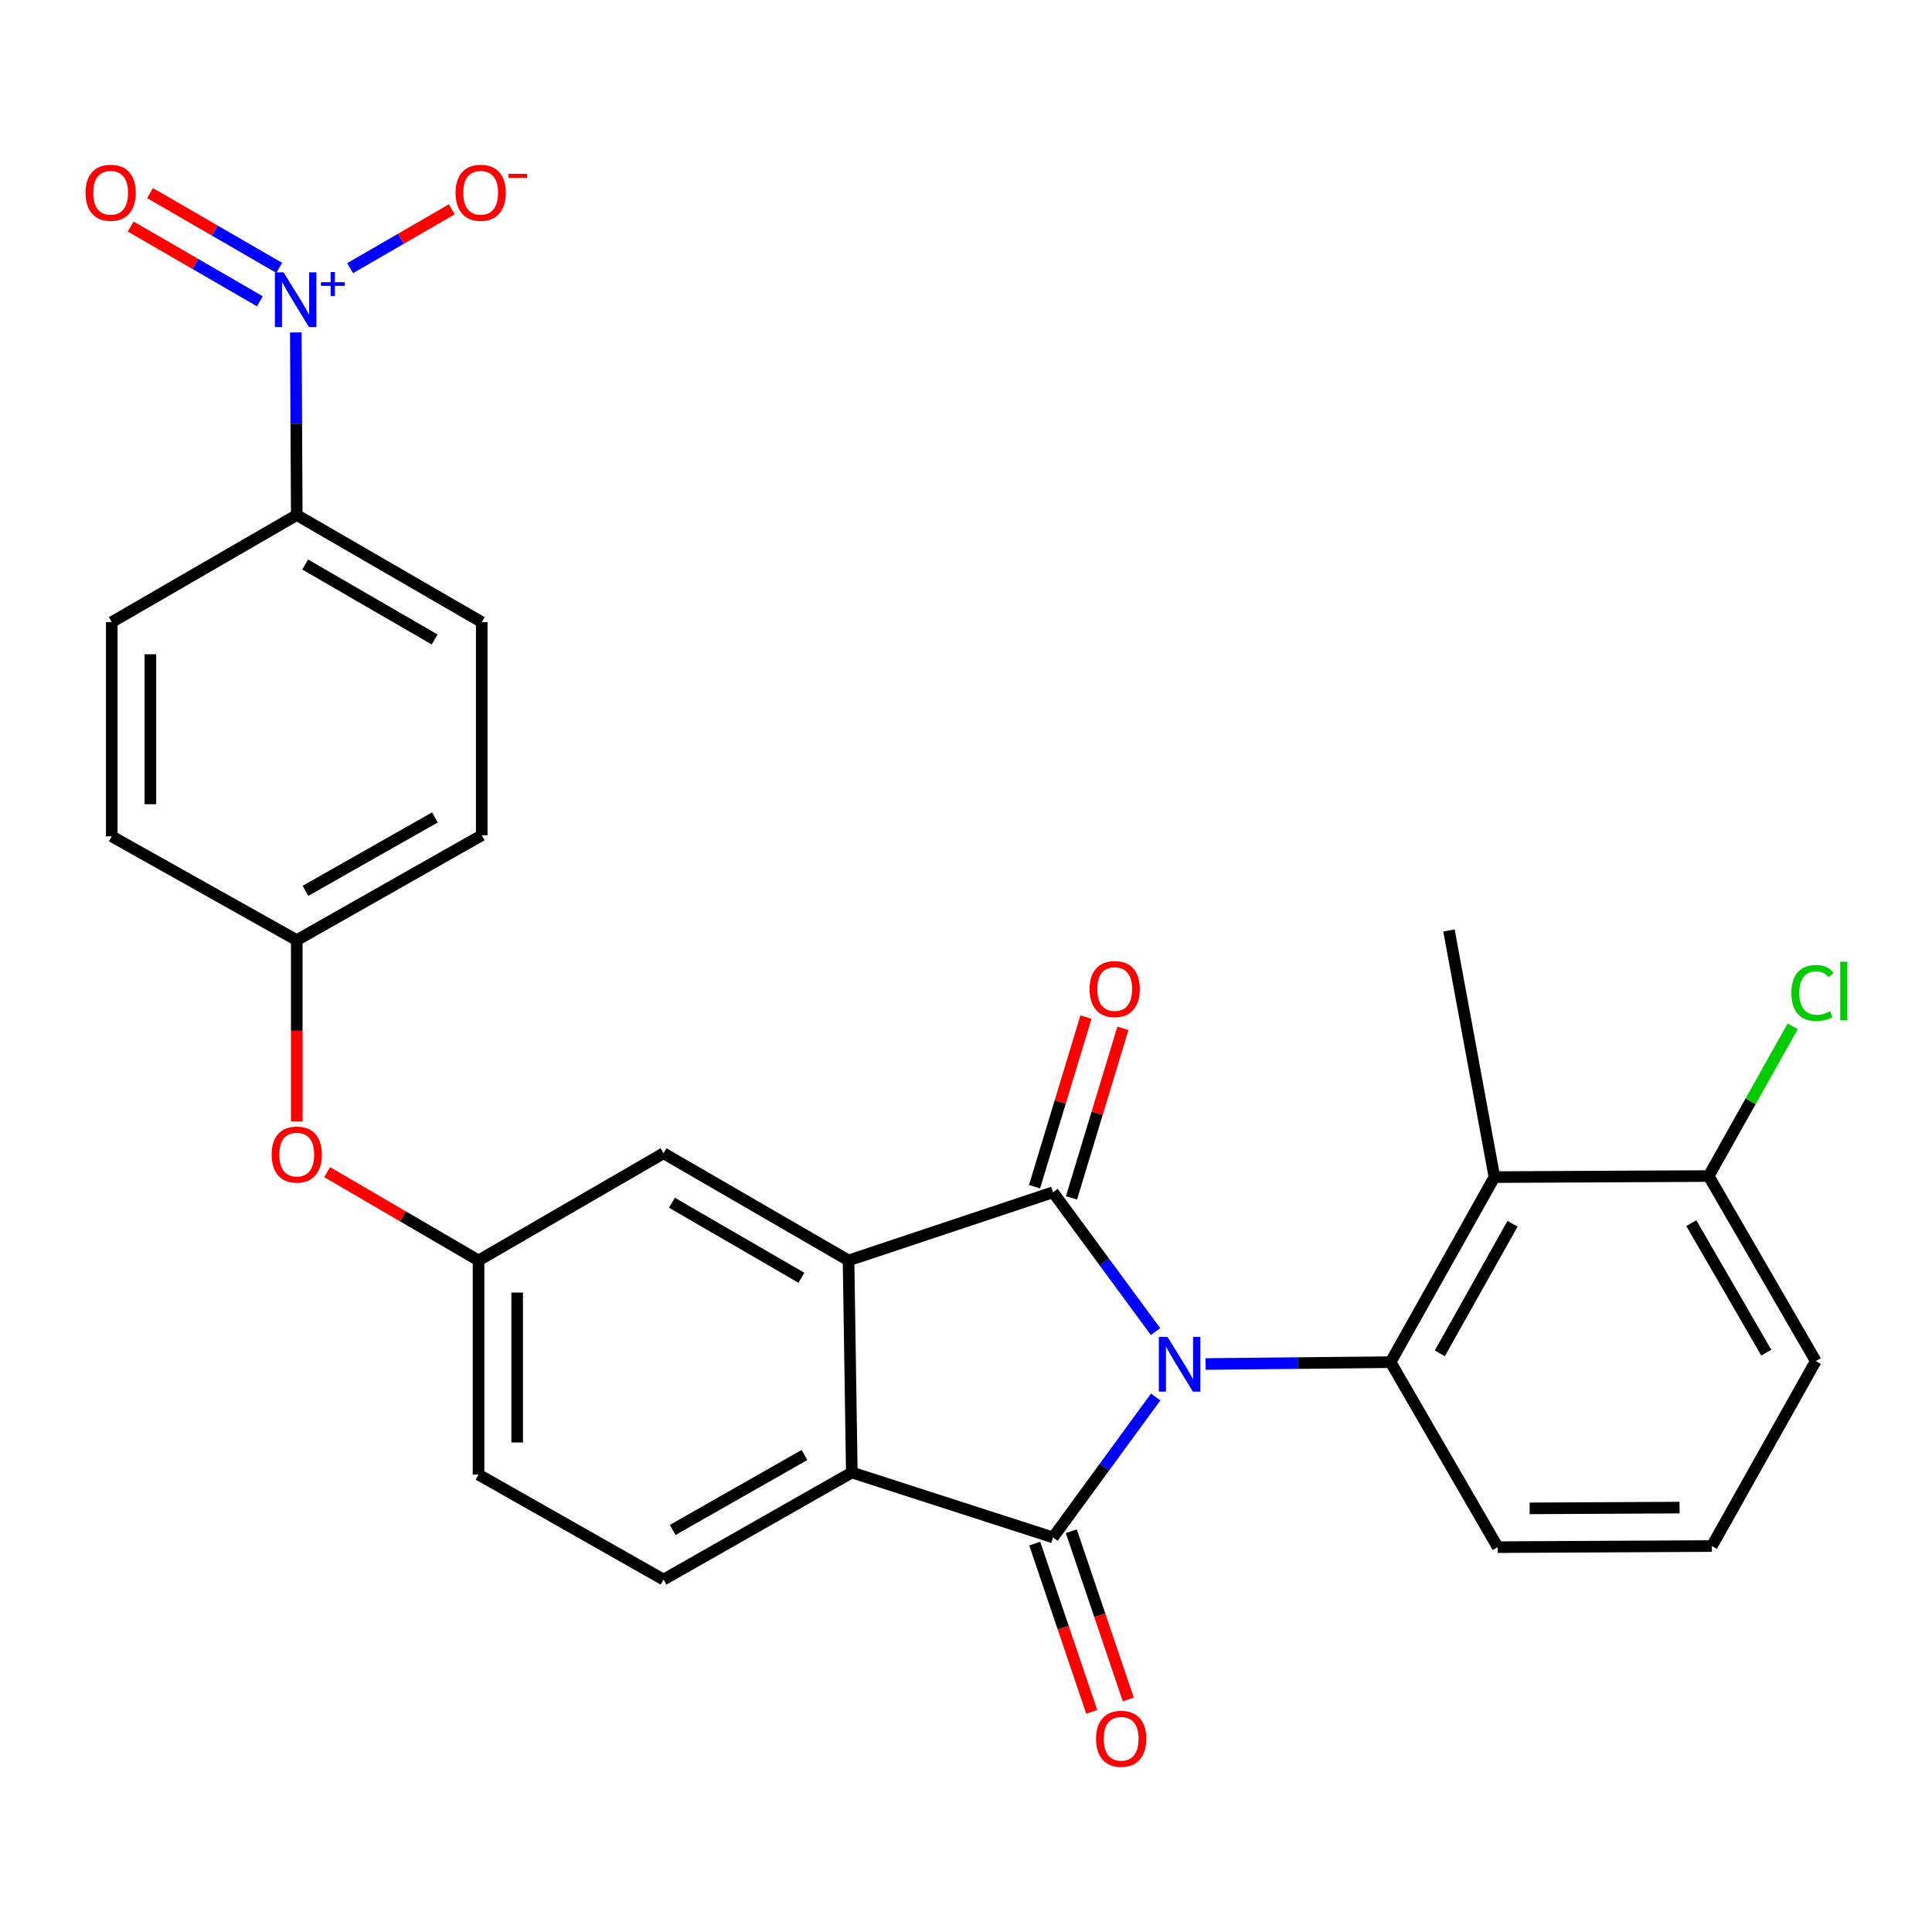 <?xml version='1.0' encoding='iso-8859-1'?>
<svg version='1.1' baseProfile='full'
              xmlns='http://www.w3.org/2000/svg'
                      xmlns:rdkit='http://www.rdkit.org/xml'
                      xmlns:xlink='http://www.w3.org/1999/xlink'
                  xml:space='preserve'
width='1000px' height='1000px' viewBox='0 0 1000 1000'>
<!-- END OF HEADER -->
<rect style='opacity:1.0;fill:#FFFFFF;stroke:none' width='1000' height='1000' x='0' y='0'> </rect>
<path class='bond-0' d='M 598.1,689.221 L 571.571,653.17' style='fill:none;fill-rule:evenodd;stroke:#0000FF;stroke-width:6px;stroke-linecap:butt;stroke-linejoin:miter;stroke-opacity:1' />
<path class='bond-0' d='M 571.571,653.17 L 545.043,617.118' style='fill:none;fill-rule:evenodd;stroke:#000000;stroke-width:6px;stroke-linecap:butt;stroke-linejoin:miter;stroke-opacity:1' />
<path class='bond-1' d='M 598.173,723.08 L 571.608,759.42' style='fill:none;fill-rule:evenodd;stroke:#0000FF;stroke-width:6px;stroke-linecap:butt;stroke-linejoin:miter;stroke-opacity:1' />
<path class='bond-1' d='M 571.608,759.42 L 545.043,795.76' style='fill:none;fill-rule:evenodd;stroke:#000000;stroke-width:6px;stroke-linecap:butt;stroke-linejoin:miter;stroke-opacity:1' />
<path class='bond-3' d='M 624.023,706.011 L 671.894,705.534' style='fill:none;fill-rule:evenodd;stroke:#0000FF;stroke-width:6px;stroke-linecap:butt;stroke-linejoin:miter;stroke-opacity:1' />
<path class='bond-3' d='M 671.894,705.534 L 719.765,705.057' style='fill:none;fill-rule:evenodd;stroke:#000000;stroke-width:6px;stroke-linecap:butt;stroke-linejoin:miter;stroke-opacity:1' />
<path class='bond-2' d='M 545.043,617.118 L 439.206,652.405' style='fill:none;fill-rule:evenodd;stroke:#000000;stroke-width:6px;stroke-linecap:butt;stroke-linejoin:miter;stroke-opacity:1' />
<path class='bond-9' d='M 554.606,620.018 L 567.912,576.138' style='fill:none;fill-rule:evenodd;stroke:#000000;stroke-width:6px;stroke-linecap:butt;stroke-linejoin:miter;stroke-opacity:1' />
<path class='bond-9' d='M 567.912,576.138 L 581.218,532.257' style='fill:none;fill-rule:evenodd;stroke:#FF0000;stroke-width:6px;stroke-linecap:butt;stroke-linejoin:miter;stroke-opacity:1' />
<path class='bond-9' d='M 535.48,614.218 L 548.786,570.338' style='fill:none;fill-rule:evenodd;stroke:#000000;stroke-width:6px;stroke-linecap:butt;stroke-linejoin:miter;stroke-opacity:1' />
<path class='bond-9' d='M 548.786,570.338 L 562.092,526.457' style='fill:none;fill-rule:evenodd;stroke:#FF0000;stroke-width:6px;stroke-linecap:butt;stroke-linejoin:miter;stroke-opacity:1' />
<path class='bond-4' d='M 545.043,795.76 L 440.893,762.161' style='fill:none;fill-rule:evenodd;stroke:#000000;stroke-width:6px;stroke-linecap:butt;stroke-linejoin:miter;stroke-opacity:1' />
<path class='bond-10' d='M 535.578,798.966 L 550.325,842.506' style='fill:none;fill-rule:evenodd;stroke:#000000;stroke-width:6px;stroke-linecap:butt;stroke-linejoin:miter;stroke-opacity:1' />
<path class='bond-10' d='M 550.325,842.506 L 565.072,886.046' style='fill:none;fill-rule:evenodd;stroke:#FF0000;stroke-width:6px;stroke-linecap:butt;stroke-linejoin:miter;stroke-opacity:1' />
<path class='bond-10' d='M 554.508,792.554 L 569.255,836.094' style='fill:none;fill-rule:evenodd;stroke:#000000;stroke-width:6px;stroke-linecap:butt;stroke-linejoin:miter;stroke-opacity:1' />
<path class='bond-10' d='M 569.255,836.094 L 584.002,879.635' style='fill:none;fill-rule:evenodd;stroke:#FF0000;stroke-width:6px;stroke-linecap:butt;stroke-linejoin:miter;stroke-opacity:1' />
<path class='bond-11' d='M 439.206,652.405 L 343.45,596.932' style='fill:none;fill-rule:evenodd;stroke:#000000;stroke-width:6px;stroke-linecap:butt;stroke-linejoin:miter;stroke-opacity:1' />
<path class='bond-11' d='M 414.824,661.377 L 347.795,622.547' style='fill:none;fill-rule:evenodd;stroke:#000000;stroke-width:6px;stroke-linecap:butt;stroke-linejoin:miter;stroke-opacity:1' />
<path class='bond-28' d='M 439.206,652.405 L 440.893,762.161' style='fill:none;fill-rule:evenodd;stroke:#000000;stroke-width:6px;stroke-linecap:butt;stroke-linejoin:miter;stroke-opacity:1' />
<path class='bond-6' d='M 719.765,705.057 L 773.516,609.268' style='fill:none;fill-rule:evenodd;stroke:#000000;stroke-width:6px;stroke-linecap:butt;stroke-linejoin:miter;stroke-opacity:1' />
<path class='bond-6' d='M 745.257,700.469 L 782.883,633.417' style='fill:none;fill-rule:evenodd;stroke:#000000;stroke-width:6px;stroke-linecap:butt;stroke-linejoin:miter;stroke-opacity:1' />
<path class='bond-21' d='M 719.765,705.057 L 775.215,800.801' style='fill:none;fill-rule:evenodd;stroke:#000000;stroke-width:6px;stroke-linecap:butt;stroke-linejoin:miter;stroke-opacity:1' />
<path class='bond-8' d='M 440.893,762.161 L 343.45,817.589' style='fill:none;fill-rule:evenodd;stroke:#000000;stroke-width:6px;stroke-linecap:butt;stroke-linejoin:miter;stroke-opacity:1' />
<path class='bond-8' d='M 416.395,753.103 L 348.185,791.903' style='fill:none;fill-rule:evenodd;stroke:#000000;stroke-width:6px;stroke-linecap:butt;stroke-linejoin:miter;stroke-opacity:1' />
<path class='bond-5' d='M 153.116,172.065 L 153.36,219.325' style='fill:none;fill-rule:evenodd;stroke:#0000FF;stroke-width:6px;stroke-linecap:butt;stroke-linejoin:miter;stroke-opacity:1' />
<path class='bond-5' d='M 153.36,219.325 L 153.605,266.585' style='fill:none;fill-rule:evenodd;stroke:#000000;stroke-width:6px;stroke-linecap:butt;stroke-linejoin:miter;stroke-opacity:1' />
<path class='bond-12' d='M 181.239,138.792 L 207.546,123.568' style='fill:none;fill-rule:evenodd;stroke:#0000FF;stroke-width:6px;stroke-linecap:butt;stroke-linejoin:miter;stroke-opacity:1' />
<path class='bond-12' d='M 207.546,123.568 L 233.854,108.343' style='fill:none;fill-rule:evenodd;stroke:#FF0000;stroke-width:6px;stroke-linecap:butt;stroke-linejoin:miter;stroke-opacity:1' />
<path class='bond-13' d='M 144.528,138.652 L 111.091,119.297' style='fill:none;fill-rule:evenodd;stroke:#0000FF;stroke-width:6px;stroke-linecap:butt;stroke-linejoin:miter;stroke-opacity:1' />
<path class='bond-13' d='M 111.091,119.297 L 77.654,99.942' style='fill:none;fill-rule:evenodd;stroke:#FF0000;stroke-width:6px;stroke-linecap:butt;stroke-linejoin:miter;stroke-opacity:1' />
<path class='bond-13' d='M 134.515,155.949 L 101.079,136.594' style='fill:none;fill-rule:evenodd;stroke:#0000FF;stroke-width:6px;stroke-linecap:butt;stroke-linejoin:miter;stroke-opacity:1' />
<path class='bond-13' d='M 101.079,136.594 L 67.642,117.24' style='fill:none;fill-rule:evenodd;stroke:#FF0000;stroke-width:6px;stroke-linecap:butt;stroke-linejoin:miter;stroke-opacity:1' />
<path class='bond-14' d='M 773.516,609.268 L 884.406,608.724' style='fill:none;fill-rule:evenodd;stroke:#000000;stroke-width:6px;stroke-linecap:butt;stroke-linejoin:miter;stroke-opacity:1' />
<path class='bond-25' d='M 773.516,609.268 L 749.988,481.613' style='fill:none;fill-rule:evenodd;stroke:#000000;stroke-width:6px;stroke-linecap:butt;stroke-linejoin:miter;stroke-opacity:1' />
<path class='bond-7' d='M 153.605,266.585 L 249.349,322.013' style='fill:none;fill-rule:evenodd;stroke:#000000;stroke-width:6px;stroke-linecap:butt;stroke-linejoin:miter;stroke-opacity:1' />
<path class='bond-7' d='M 157.953,292.196 L 224.974,330.996' style='fill:none;fill-rule:evenodd;stroke:#000000;stroke-width:6px;stroke-linecap:butt;stroke-linejoin:miter;stroke-opacity:1' />
<path class='bond-31' d='M 153.605,266.585 L 57.85,322.013' style='fill:none;fill-rule:evenodd;stroke:#000000;stroke-width:6px;stroke-linecap:butt;stroke-linejoin:miter;stroke-opacity:1' />
<path class='bond-19' d='M 343.45,817.589 L 247.695,763.26' style='fill:none;fill-rule:evenodd;stroke:#000000;stroke-width:6px;stroke-linecap:butt;stroke-linejoin:miter;stroke-opacity:1' />
<path class='bond-15' d='M 343.45,596.932 L 247.695,652.405' style='fill:none;fill-rule:evenodd;stroke:#000000;stroke-width:6px;stroke-linecap:butt;stroke-linejoin:miter;stroke-opacity:1' />
<path class='bond-22' d='M 884.406,608.724 L 906.145,569.989' style='fill:none;fill-rule:evenodd;stroke:#000000;stroke-width:6px;stroke-linecap:butt;stroke-linejoin:miter;stroke-opacity:1' />
<path class='bond-22' d='M 906.145,569.989 L 927.884,531.254' style='fill:none;fill-rule:evenodd;stroke:#00CC00;stroke-width:6px;stroke-linecap:butt;stroke-linejoin:miter;stroke-opacity:1' />
<path class='bond-29' d='M 884.406,608.724 L 939.834,704.49' style='fill:none;fill-rule:evenodd;stroke:#000000;stroke-width:6px;stroke-linecap:butt;stroke-linejoin:miter;stroke-opacity:1' />
<path class='bond-29' d='M 875.422,633.1 L 914.222,700.137' style='fill:none;fill-rule:evenodd;stroke:#000000;stroke-width:6px;stroke-linecap:butt;stroke-linejoin:miter;stroke-opacity:1' />
<path class='bond-16' d='M 247.695,652.405 L 208.512,629.548' style='fill:none;fill-rule:evenodd;stroke:#000000;stroke-width:6px;stroke-linecap:butt;stroke-linejoin:miter;stroke-opacity:1' />
<path class='bond-16' d='M 208.512,629.548 L 169.328,606.692' style='fill:none;fill-rule:evenodd;stroke:#FF0000;stroke-width:6px;stroke-linecap:butt;stroke-linejoin:miter;stroke-opacity:1' />
<path class='bond-30' d='M 247.695,652.405 L 247.695,763.26' style='fill:none;fill-rule:evenodd;stroke:#000000;stroke-width:6px;stroke-linecap:butt;stroke-linejoin:miter;stroke-opacity:1' />
<path class='bond-30' d='M 267.681,669.033 L 267.681,746.632' style='fill:none;fill-rule:evenodd;stroke:#000000;stroke-width:6px;stroke-linecap:butt;stroke-linejoin:miter;stroke-opacity:1' />
<path class='bond-20' d='M 153.605,580.428 L 153.605,533.53' style='fill:none;fill-rule:evenodd;stroke:#FF0000;stroke-width:6px;stroke-linecap:butt;stroke-linejoin:miter;stroke-opacity:1' />
<path class='bond-20' d='M 153.605,533.53 L 153.605,486.631' style='fill:none;fill-rule:evenodd;stroke:#000000;stroke-width:6px;stroke-linecap:butt;stroke-linejoin:miter;stroke-opacity:1' />
<path class='bond-17' d='M 249.349,322.013 L 249.349,432.325' style='fill:none;fill-rule:evenodd;stroke:#000000;stroke-width:6px;stroke-linecap:butt;stroke-linejoin:miter;stroke-opacity:1' />
<path class='bond-18' d='M 57.85,322.013 L 57.85,432.891' style='fill:none;fill-rule:evenodd;stroke:#000000;stroke-width:6px;stroke-linecap:butt;stroke-linejoin:miter;stroke-opacity:1' />
<path class='bond-18' d='M 77.836,338.645 L 77.836,416.259' style='fill:none;fill-rule:evenodd;stroke:#000000;stroke-width:6px;stroke-linecap:butt;stroke-linejoin:miter;stroke-opacity:1' />
<path class='bond-23' d='M 153.605,486.631 L 57.85,432.891' style='fill:none;fill-rule:evenodd;stroke:#000000;stroke-width:6px;stroke-linecap:butt;stroke-linejoin:miter;stroke-opacity:1' />
<path class='bond-24' d='M 153.605,486.631 L 249.349,432.325' style='fill:none;fill-rule:evenodd;stroke:#000000;stroke-width:6px;stroke-linecap:butt;stroke-linejoin:miter;stroke-opacity:1' />
<path class='bond-24' d='M 158.106,461.101 L 225.127,423.087' style='fill:none;fill-rule:evenodd;stroke:#000000;stroke-width:6px;stroke-linecap:butt;stroke-linejoin:miter;stroke-opacity:1' />
<path class='bond-26' d='M 775.215,800.801 L 886.071,800.235' style='fill:none;fill-rule:evenodd;stroke:#000000;stroke-width:6px;stroke-linecap:butt;stroke-linejoin:miter;stroke-opacity:1' />
<path class='bond-26' d='M 791.742,780.73 L 869.341,780.334' style='fill:none;fill-rule:evenodd;stroke:#000000;stroke-width:6px;stroke-linecap:butt;stroke-linejoin:miter;stroke-opacity:1' />
<path class='bond-27' d='M 886.071,800.235 L 939.834,704.49' style='fill:none;fill-rule:evenodd;stroke:#000000;stroke-width:6px;stroke-linecap:butt;stroke-linejoin:miter;stroke-opacity:1' />
<path  class='atom-0' d='M 604.293 691.985
L 613.573 706.985
Q 614.493 708.465, 615.973 711.145
Q 617.453 713.825, 617.533 713.985
L 617.533 691.985
L 621.293 691.985
L 621.293 720.305
L 617.413 720.305
L 607.453 703.905
Q 606.293 701.985, 605.053 699.785
Q 603.853 697.585, 603.493 696.905
L 603.493 720.305
L 599.813 720.305
L 599.813 691.985
L 604.293 691.985
' fill='#0000FF'/>
<path  class='atom-6' d='M 146.768 140.959
L 156.048 155.959
Q 156.968 157.439, 158.448 160.119
Q 159.928 162.799, 160.008 162.959
L 160.008 140.959
L 163.768 140.959
L 163.768 169.279
L 159.888 169.279
L 149.928 152.879
Q 148.768 150.959, 147.528 148.759
Q 146.328 146.559, 145.968 145.879
L 145.968 169.279
L 142.288 169.279
L 142.288 140.959
L 146.768 140.959
' fill='#0000FF'/>
<path  class='atom-6' d='M 166.144 146.063
L 171.133 146.063
L 171.133 140.81
L 173.351 140.81
L 173.351 146.063
L 178.473 146.063
L 178.473 147.964
L 173.351 147.964
L 173.351 153.244
L 171.133 153.244
L 171.133 147.964
L 166.144 147.964
L 166.144 146.063
' fill='#0000FF'/>
<path  class='atom-10' d='M 563.965 511.927
Q 563.965 505.127, 567.325 501.327
Q 570.685 497.527, 576.965 497.527
Q 583.245 497.527, 586.605 501.327
Q 589.965 505.127, 589.965 511.927
Q 589.965 518.807, 586.565 522.727
Q 583.165 526.607, 576.965 526.607
Q 570.725 526.607, 567.325 522.727
Q 563.965 518.847, 563.965 511.927
M 576.965 523.407
Q 581.285 523.407, 583.605 520.527
Q 585.965 517.607, 585.965 511.927
Q 585.965 506.367, 583.605 503.567
Q 581.285 500.727, 576.965 500.727
Q 572.645 500.727, 570.285 503.527
Q 567.965 506.327, 567.965 511.927
Q 567.965 517.647, 570.285 520.527
Q 572.645 523.407, 576.965 523.407
' fill='#FF0000'/>
<path  class='atom-11' d='M 567.318 899.989
Q 567.318 893.189, 570.678 889.389
Q 574.038 885.589, 580.318 885.589
Q 586.598 885.589, 589.958 889.389
Q 593.318 893.189, 593.318 899.989
Q 593.318 906.869, 589.918 910.789
Q 586.518 914.669, 580.318 914.669
Q 574.078 914.669, 570.678 910.789
Q 567.318 906.909, 567.318 899.989
M 580.318 911.469
Q 584.638 911.469, 586.958 908.589
Q 589.318 905.669, 589.318 899.989
Q 589.318 894.429, 586.958 891.629
Q 584.638 888.789, 580.318 888.789
Q 575.998 888.789, 573.638 891.589
Q 571.318 894.389, 571.318 899.989
Q 571.318 905.709, 573.638 908.589
Q 575.998 911.469, 580.318 911.469
' fill='#FF0000'/>
<path  class='atom-13' d='M 235.805 99.771
Q 235.805 92.971, 239.165 89.171
Q 242.525 85.371, 248.805 85.371
Q 255.085 85.371, 258.445 89.171
Q 261.805 92.971, 261.805 99.771
Q 261.805 106.651, 258.405 110.571
Q 255.005 114.451, 248.805 114.451
Q 242.565 114.451, 239.165 110.571
Q 235.805 106.691, 235.805 99.771
M 248.805 111.251
Q 253.125 111.251, 255.445 108.371
Q 257.805 105.451, 257.805 99.771
Q 257.805 94.211, 255.445 91.411
Q 253.125 88.571, 248.805 88.571
Q 244.485 88.571, 242.125 91.371
Q 239.805 94.171, 239.805 99.771
Q 239.805 105.491, 242.125 108.371
Q 244.485 111.251, 248.805 111.251
' fill='#FF0000'/>
<path  class='atom-13' d='M 263.125 89.993
L 272.814 89.993
L 272.814 92.105
L 263.125 92.105
L 263.125 89.993
' fill='#FF0000'/>
<path  class='atom-14' d='M 44.272 99.771
Q 44.272 92.971, 47.632 89.171
Q 50.992 85.371, 57.272 85.371
Q 63.552 85.371, 66.912 89.171
Q 70.272 92.971, 70.272 99.771
Q 70.272 106.651, 66.872 110.571
Q 63.472 114.451, 57.272 114.451
Q 51.032 114.451, 47.632 110.571
Q 44.272 106.691, 44.272 99.771
M 57.272 111.251
Q 61.592 111.251, 63.912 108.371
Q 66.272 105.451, 66.272 99.771
Q 66.272 94.211, 63.912 91.411
Q 61.592 88.571, 57.272 88.571
Q 52.952 88.571, 50.592 91.371
Q 48.272 94.171, 48.272 99.771
Q 48.272 105.491, 50.592 108.371
Q 52.952 111.251, 57.272 111.251
' fill='#FF0000'/>
<path  class='atom-17' d='M 140.605 597.601
Q 140.605 590.801, 143.965 587.001
Q 147.325 583.201, 153.605 583.201
Q 159.885 583.201, 163.245 587.001
Q 166.605 590.801, 166.605 597.601
Q 166.605 604.481, 163.205 608.401
Q 159.805 612.281, 153.605 612.281
Q 147.365 612.281, 143.965 608.401
Q 140.605 604.521, 140.605 597.601
M 153.605 609.081
Q 157.925 609.081, 160.245 606.201
Q 162.605 603.281, 162.605 597.601
Q 162.605 592.041, 160.245 589.241
Q 157.925 586.401, 153.605 586.401
Q 149.285 586.401, 146.925 589.201
Q 144.605 592.001, 144.605 597.601
Q 144.605 603.321, 146.925 606.201
Q 149.285 609.081, 153.605 609.081
' fill='#FF0000'/>
<path  class='atom-23' d='M 927.226 513.949
Q 927.226 506.909, 930.506 503.229
Q 933.826 499.509, 940.106 499.509
Q 945.946 499.509, 949.066 503.629
L 946.426 505.789
Q 944.146 502.789, 940.106 502.789
Q 935.826 502.789, 933.546 505.669
Q 931.306 508.509, 931.306 513.949
Q 931.306 519.549, 933.626 522.429
Q 935.986 525.309, 940.546 525.309
Q 943.666 525.309, 947.306 523.429
L 948.426 526.429
Q 946.946 527.389, 944.706 527.949
Q 942.466 528.509, 939.986 528.509
Q 933.826 528.509, 930.506 524.749
Q 927.226 520.989, 927.226 513.949
' fill='#00CC00'/>
<path  class='atom-23' d='M 952.506 497.789
L 956.186 497.789
L 956.186 528.149
L 952.506 528.149
L 952.506 497.789
' fill='#00CC00'/>
</svg>
